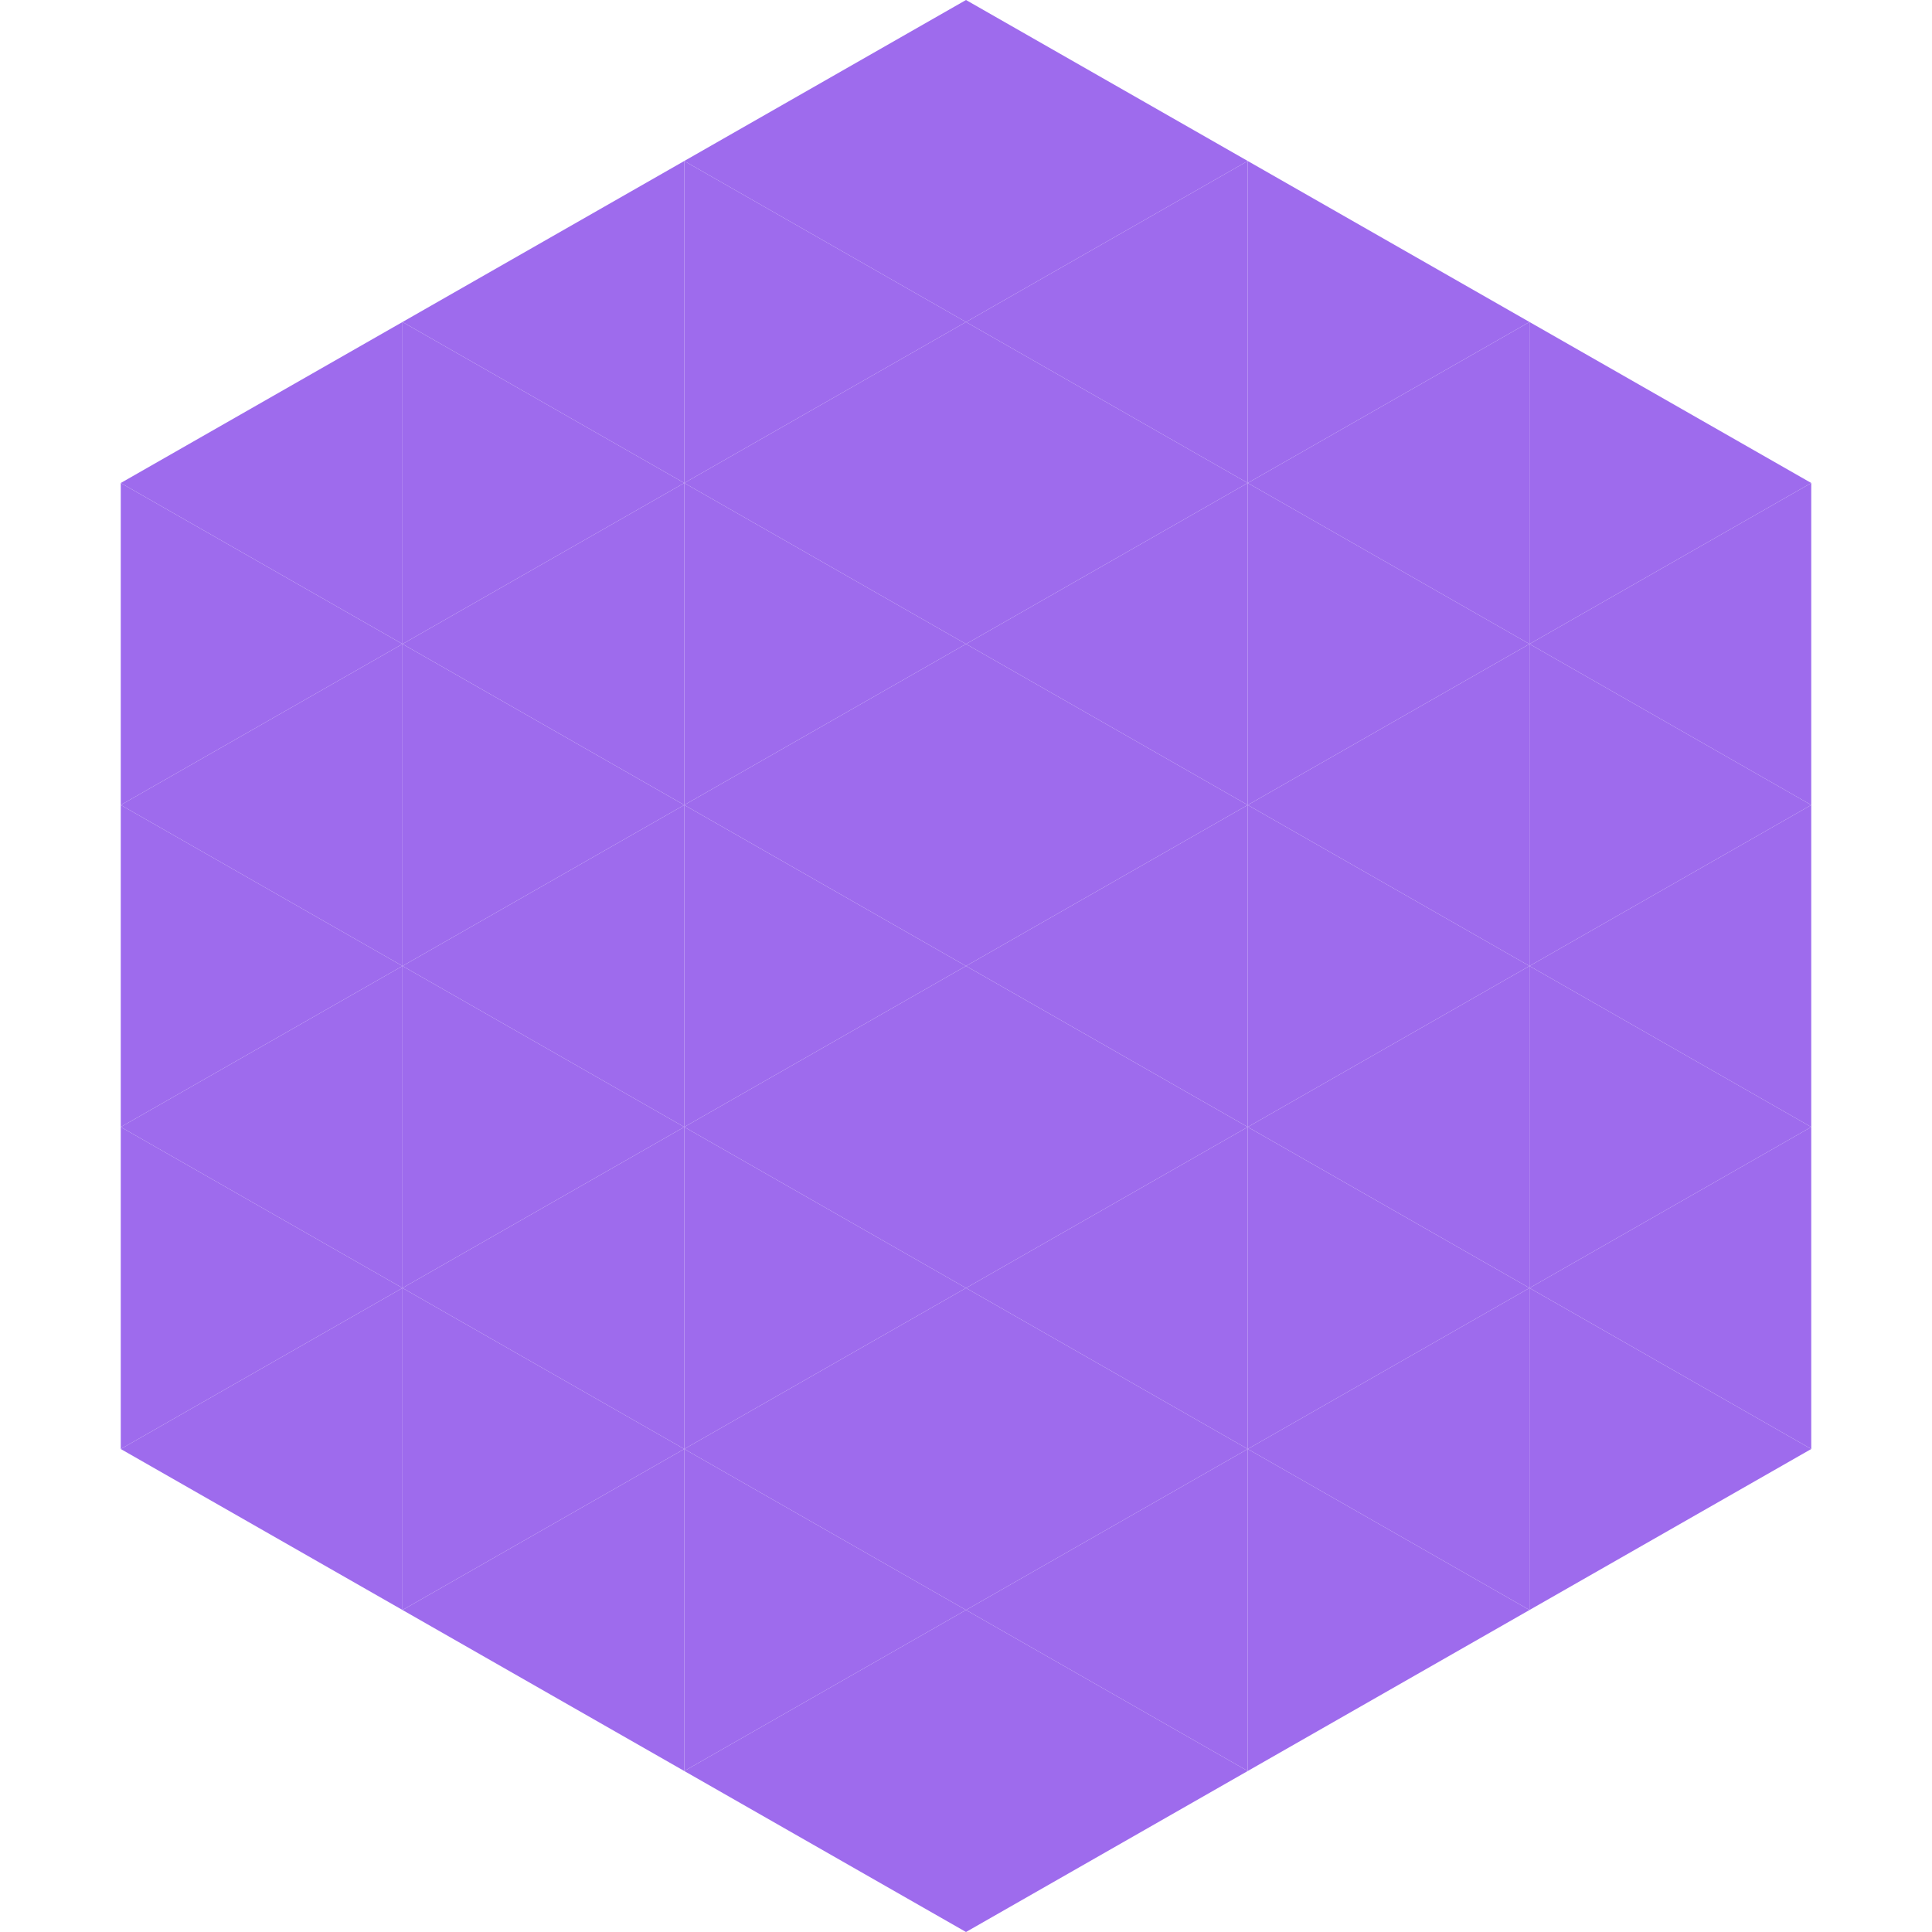 <?xml version="1.0"?>
<!-- Generated by SVGo -->
<svg width="240" height="240"
     xmlns="http://www.w3.org/2000/svg"
     xmlns:xlink="http://www.w3.org/1999/xlink">
<polygon points="50,40 15,60 50,80" style="fill:rgb(158,107,237)" />
<polygon points="190,40 225,60 190,80" style="fill:rgb(158,107,237)" />
<polygon points="15,60 50,80 15,100" style="fill:rgb(158,107,237)" />
<polygon points="225,60 190,80 225,100" style="fill:rgb(158,107,237)" />
<polygon points="50,80 15,100 50,120" style="fill:rgb(158,107,237)" />
<polygon points="190,80 225,100 190,120" style="fill:rgb(158,107,237)" />
<polygon points="15,100 50,120 15,140" style="fill:rgb(158,107,237)" />
<polygon points="225,100 190,120 225,140" style="fill:rgb(158,107,237)" />
<polygon points="50,120 15,140 50,160" style="fill:rgb(158,107,237)" />
<polygon points="190,120 225,140 190,160" style="fill:rgb(158,107,237)" />
<polygon points="15,140 50,160 15,180" style="fill:rgb(158,107,237)" />
<polygon points="225,140 190,160 225,180" style="fill:rgb(158,107,237)" />
<polygon points="50,160 15,180 50,200" style="fill:rgb(158,107,237)" />
<polygon points="190,160 225,180 190,200" style="fill:rgb(158,107,237)" />
<polygon points="15,180 50,200 15,220" style="fill:rgb(255,255,255); fill-opacity:0" />
<polygon points="225,180 190,200 225,220" style="fill:rgb(255,255,255); fill-opacity:0" />
<polygon points="50,0 85,20 50,40" style="fill:rgb(255,255,255); fill-opacity:0" />
<polygon points="190,0 155,20 190,40" style="fill:rgb(255,255,255); fill-opacity:0" />
<polygon points="85,20 50,40 85,60" style="fill:rgb(158,107,237)" />
<polygon points="155,20 190,40 155,60" style="fill:rgb(158,107,237)" />
<polygon points="50,40 85,60 50,80" style="fill:rgb(158,107,237)" />
<polygon points="190,40 155,60 190,80" style="fill:rgb(158,107,237)" />
<polygon points="85,60 50,80 85,100" style="fill:rgb(158,107,237)" />
<polygon points="155,60 190,80 155,100" style="fill:rgb(158,107,237)" />
<polygon points="50,80 85,100 50,120" style="fill:rgb(158,107,237)" />
<polygon points="190,80 155,100 190,120" style="fill:rgb(158,107,237)" />
<polygon points="85,100 50,120 85,140" style="fill:rgb(158,107,237)" />
<polygon points="155,100 190,120 155,140" style="fill:rgb(158,107,237)" />
<polygon points="50,120 85,140 50,160" style="fill:rgb(158,107,237)" />
<polygon points="190,120 155,140 190,160" style="fill:rgb(158,107,237)" />
<polygon points="85,140 50,160 85,180" style="fill:rgb(158,107,237)" />
<polygon points="155,140 190,160 155,180" style="fill:rgb(158,107,237)" />
<polygon points="50,160 85,180 50,200" style="fill:rgb(158,107,237)" />
<polygon points="190,160 155,180 190,200" style="fill:rgb(158,107,237)" />
<polygon points="85,180 50,200 85,220" style="fill:rgb(158,107,237)" />
<polygon points="155,180 190,200 155,220" style="fill:rgb(158,107,237)" />
<polygon points="120,0 85,20 120,40" style="fill:rgb(158,107,237)" />
<polygon points="120,0 155,20 120,40" style="fill:rgb(158,107,237)" />
<polygon points="85,20 120,40 85,60" style="fill:rgb(158,107,237)" />
<polygon points="155,20 120,40 155,60" style="fill:rgb(158,107,237)" />
<polygon points="120,40 85,60 120,80" style="fill:rgb(158,107,237)" />
<polygon points="120,40 155,60 120,80" style="fill:rgb(158,107,237)" />
<polygon points="85,60 120,80 85,100" style="fill:rgb(158,107,237)" />
<polygon points="155,60 120,80 155,100" style="fill:rgb(158,107,237)" />
<polygon points="120,80 85,100 120,120" style="fill:rgb(158,107,237)" />
<polygon points="120,80 155,100 120,120" style="fill:rgb(158,107,237)" />
<polygon points="85,100 120,120 85,140" style="fill:rgb(158,107,237)" />
<polygon points="155,100 120,120 155,140" style="fill:rgb(158,107,237)" />
<polygon points="120,120 85,140 120,160" style="fill:rgb(158,107,237)" />
<polygon points="120,120 155,140 120,160" style="fill:rgb(158,107,237)" />
<polygon points="85,140 120,160 85,180" style="fill:rgb(158,107,237)" />
<polygon points="155,140 120,160 155,180" style="fill:rgb(158,107,237)" />
<polygon points="120,160 85,180 120,200" style="fill:rgb(158,107,237)" />
<polygon points="120,160 155,180 120,200" style="fill:rgb(158,107,237)" />
<polygon points="85,180 120,200 85,220" style="fill:rgb(158,107,237)" />
<polygon points="155,180 120,200 155,220" style="fill:rgb(158,107,237)" />
<polygon points="120,200 85,220 120,240" style="fill:rgb(158,107,237)" />
<polygon points="120,200 155,220 120,240" style="fill:rgb(158,107,237)" />
<polygon points="85,220 120,240 85,260" style="fill:rgb(255,255,255); fill-opacity:0" />
<polygon points="155,220 120,240 155,260" style="fill:rgb(255,255,255); fill-opacity:0" />
</svg>
